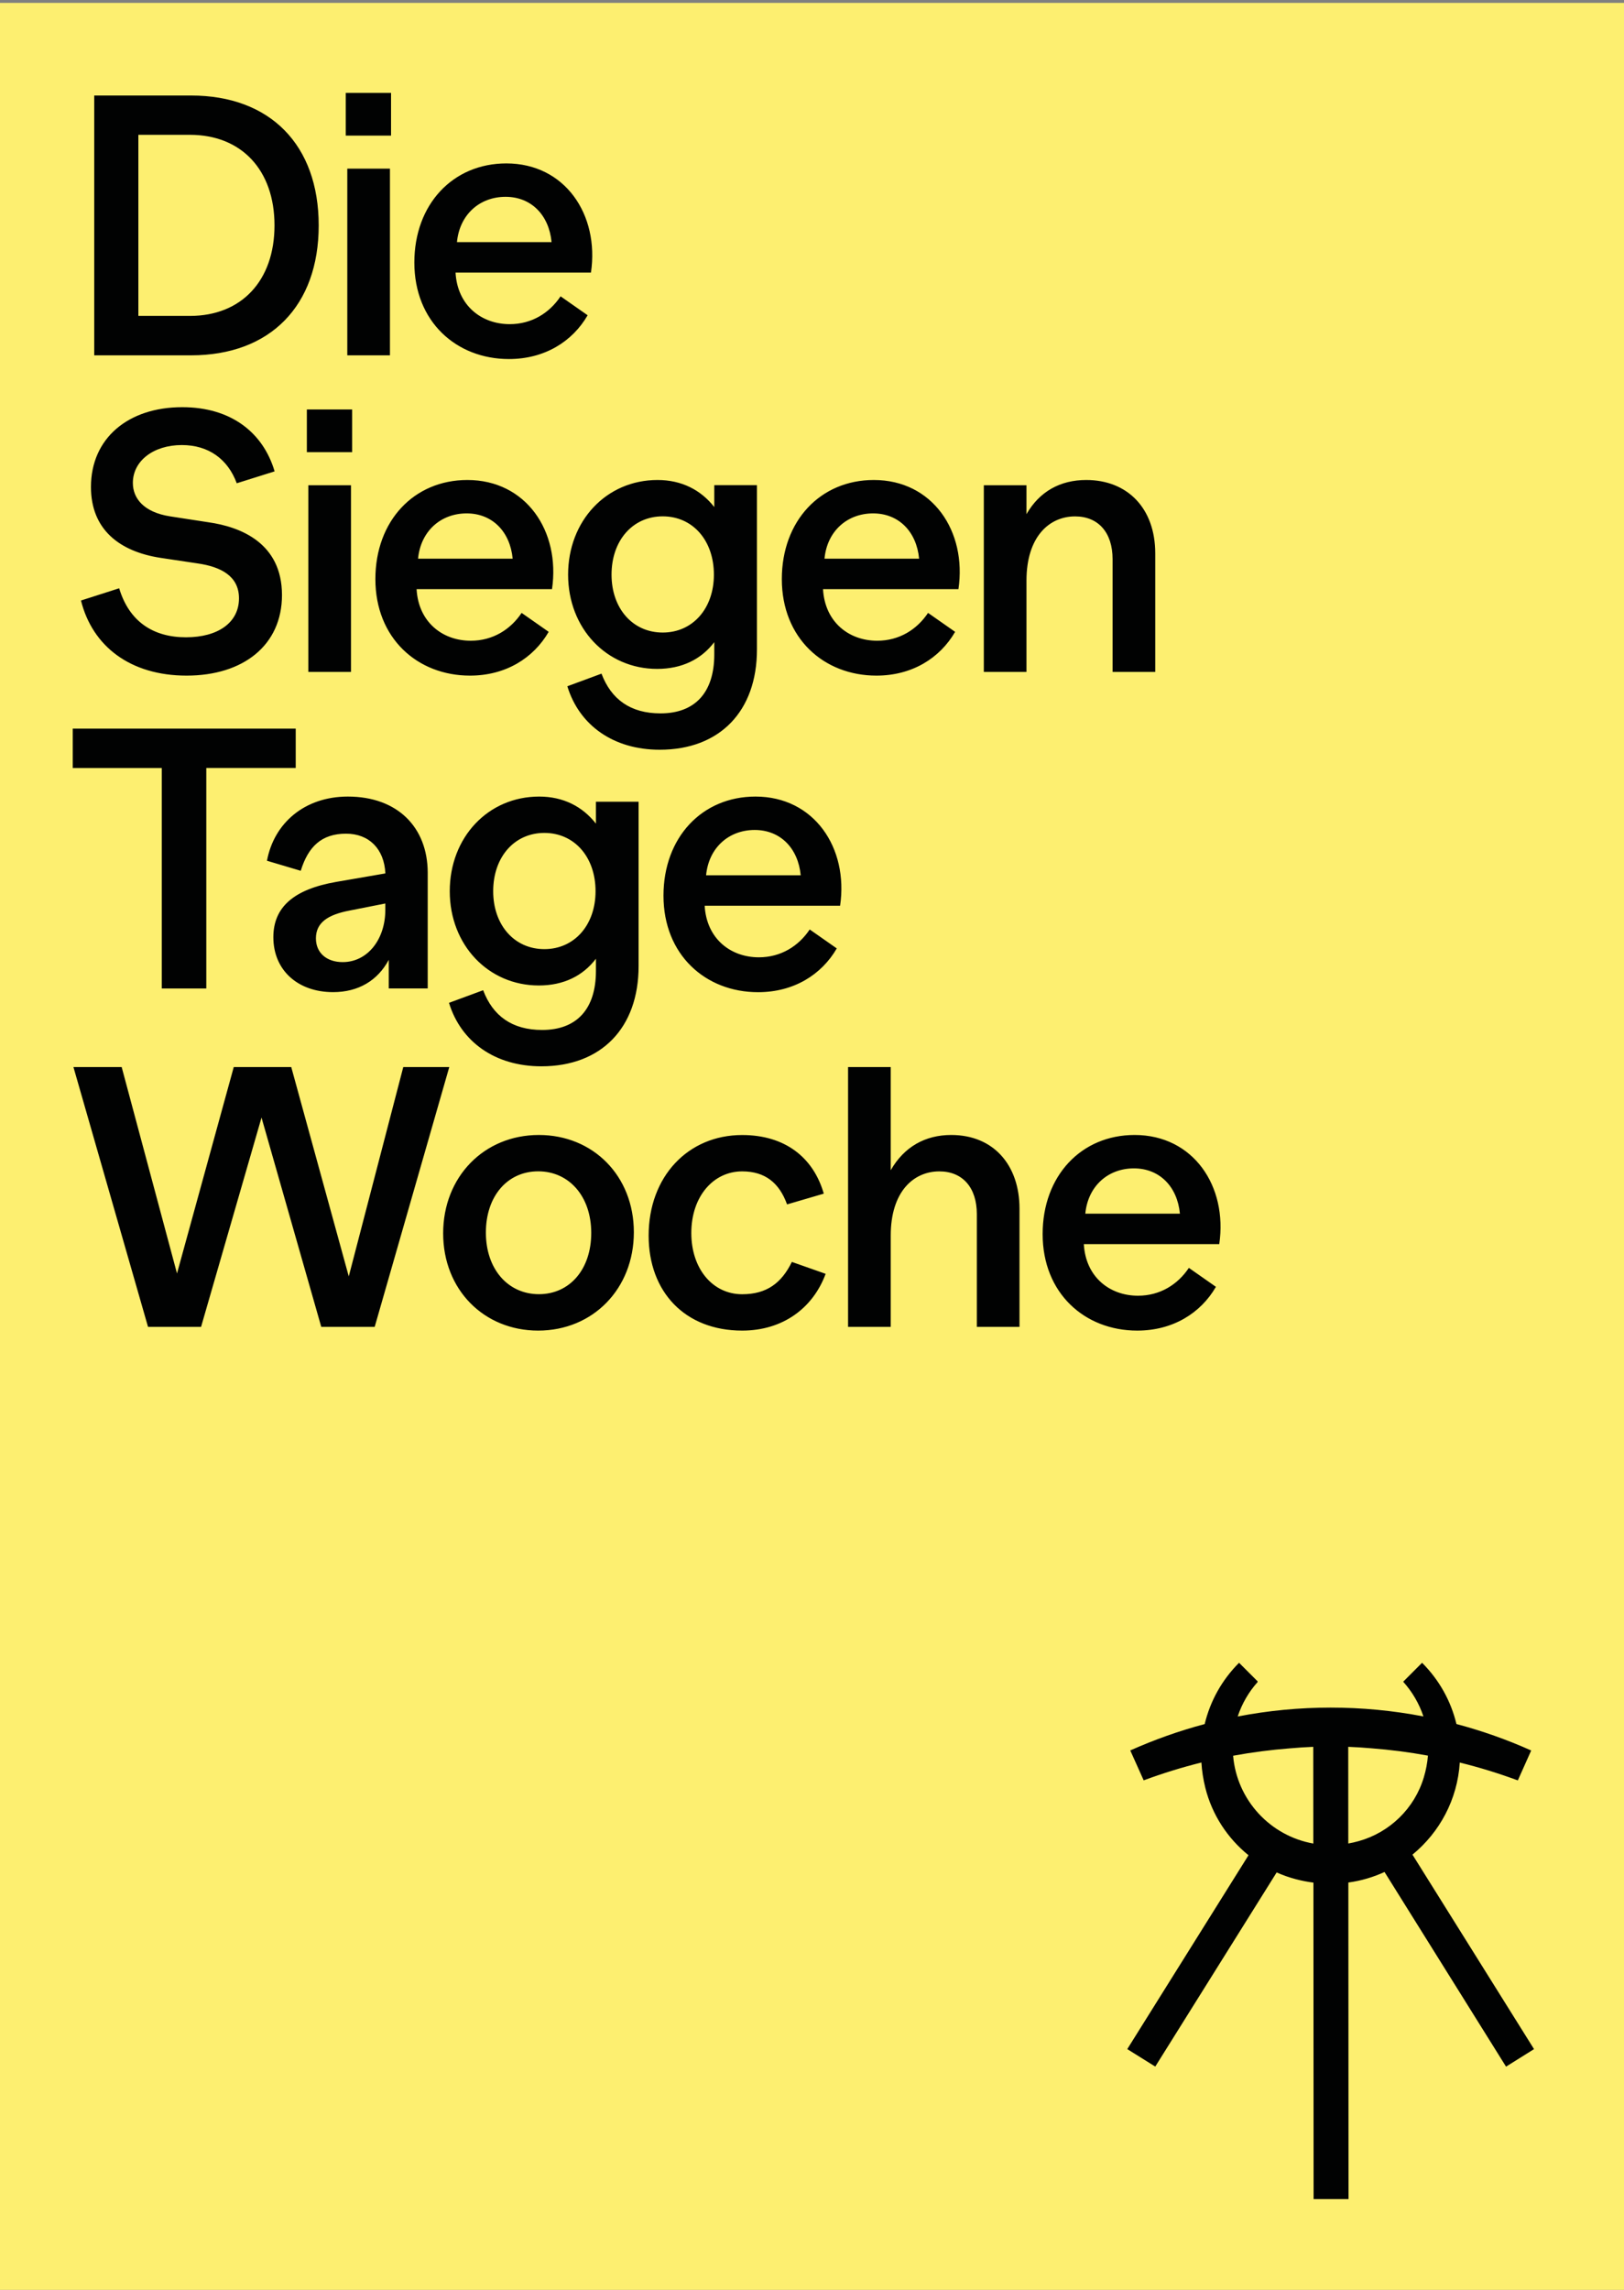 <?xml version="1.0" encoding="utf-8"?>
<!-- Generator: Adobe Illustrator 26.3.1, SVG Export Plug-In . SVG Version: 6.00 Build 0)  -->
<svg version="1.1" id="Ebene_1" xmlns="http://www.w3.org/2000/svg" xmlns:xlink="http://www.w3.org/1999/xlink" x="0px" y="0px"
	 viewBox="0 0 297.64 419.53" style="enable-background:new 0 0 297.64 419.53;" xml:space="preserve">
<rect x="0" y="0" width="297.64" height="419.53" fill="#808080" stroke="none"/>
<style type="text/css">
	.st0{clip-path:url(#SVGID_00000179626622632512611520000018219451226569811386_);fill:#FDEF70;}
	.st1{fill:#010202;}
</style>
<g>
	<g>
		<defs>
			<rect id="SVGID_1_" y="0.53" width="297.64" height="419.53"/>
		</defs>
		<clipPath id="SVGID_00000102504415582605259510000015490493490069091719_">
			<use xlink:href="#SVGID_1_"  style="overflow:visible;"/>
		</clipPath>
		<polygon style="clip-path:url(#SVGID_00000102504415582605259510000015490493490069091719_);fill:#FDEF70;" points="-8.5,-7.98 
			-8.5,428.56 306.14,428.56 306.14,-7.98 -8.5,-7.98 		"/>
	</g>
	<path class="st1" d="M249,337.32c-0.63,0.18-1.27,0.32-1.89,0.43v-0.04l-0.01-17.67c1.43,0.05,2.86,0.15,4.28,0.27
		c3.46,0.27,6.91,0.71,10.33,1.34c-0.11,1.3-0.35,2.62-0.75,3.95C259.27,331.3,254.71,335.73,249,337.32 M240.7,337.76
		c-7.9-1.4-14.01-7.97-14.7-16.09c3.44-0.63,6.91-1.08,10.38-1.35c1.43-0.13,2.87-0.22,4.31-0.28l0.01,17.69V337.76z M258.87,339.79
		c4.96-4.06,8.25-10.08,8.67-16.87c3.59,0.88,7.14,1.98,10.64,3.27l2.45-5.48c-4.46-2-9.04-3.61-13.7-4.85
		c-1.01-4.21-3.15-8.07-6.3-11.22l-3.46,3.47c1.64,1.82,2.92,3.98,3.71,6.36c-11.24-2.16-22.8-2.16-34.04,0.01
		c0.78-2.36,2.03-4.5,3.65-6.31l0-0.13l-3.4-3.4c-3.14,3.14-5.29,7.01-6.3,11.23c-4.64,1.23-9.2,2.85-13.64,4.83l2.46,5.48
		c3.48-1.29,7.01-2.38,10.58-3.27c0.09,1.53,0.33,3.07,0.71,4.61c1.23,4.95,4.07,9.27,7.92,12.38l-22.22,35.52l5.13,3.2l22.25-35.57
		c1.14,0.51,2.33,0.93,3.56,1.25c1.07,0.28,2.13,0.48,3.18,0.62l0.03,57.98l6.4,0l-0.03-58c2.34-0.32,4.56-0.98,6.63-1.93
		l22.27,35.66l5.13-3.21L258.87,339.79z"/>
	<path class="st1" d="M63.92,233.85L53.38,195.5H42.84l-10.4,37.81L22.3,195.5h-8.84l13.67,47.6h9.72l11.08-38.35l10.95,38.35h9.79
		l13.67-47.6h-8.43L63.92,233.85L63.92,233.85z M98.63,243.78c10.06,0,17.54-7.68,17.54-18.02s-7.48-17.82-17.41-17.82
		c-10.06,0-17.54,7.68-17.54,18.02S88.7,243.78,98.63,243.78L98.63,243.78z M98.77,237.11c-5.64,0-9.72-4.56-9.72-11.29
		c0-6.66,3.94-11.22,9.59-11.22c5.64,0,9.72,4.56,9.72,11.29C108.36,232.56,104.41,237.11,98.77,237.11L98.77,237.11z
		 M136.02,243.78c7.48,0,12.99-4.15,15.3-10.4l-6.19-2.18c-1.9,3.88-4.62,5.92-9.11,5.92c-5.37,0-9.32-4.62-9.32-11.22
		c0-6.66,4.01-11.29,9.32-11.29c4.22,0,6.8,2.11,8.23,6.05l6.73-1.97c-1.9-6.6-7.07-10.74-14.96-10.74
		c-9.93,0-17.14,7.62-17.14,18.43C118.88,236.7,125.55,243.78,136.02,243.78L136.02,243.78z M174.33,207.94
		c-4.76,0-8.64,2.18-11.08,6.46v-18.9h-7.82v47.6h7.82v-16.73c0-8.02,4.15-11.76,8.91-11.76c4.28,0,6.87,2.99,6.87,7.82v20.67h7.82
		V221.4C186.84,213.52,182.15,207.94,174.33,207.94L174.33,207.94z M207.95,207.94c-9.79,0-16.86,7.48-16.86,18.16
		c0,10.81,7.68,17.68,17.34,17.68c6.53,0,11.63-3.2,14.42-8.02l-4.96-3.47c-2.04,3.06-5.3,5.1-9.32,5.1c-5.17,0-9.59-3.4-9.93-9.45
		h24.82C225.02,217.32,218.7,207.94,207.95,207.94L207.95,207.94z M207.82,214.06c4.69,0,7.96,3.33,8.43,8.3h-17.34
		C199.39,217.32,203.06,214.06,207.82,214.06L207.82,214.06z"/>
	<path class="st1" d="M13.33,133.5v7.21h16.32v40.39h8.16V140.7H54.2v-7.21H13.33L13.33,133.5z M63.75,145.94
		c-7.89,0-13.53,4.83-14.82,11.76l6.19,1.84c1.36-4.42,3.81-6.8,8.3-6.8c4.22,0,7,2.79,7.21,7.28l-9.04,1.56
		c-7.75,1.36-11.49,4.62-11.49,10.13c0,6.05,4.49,10.06,10.95,10.06c4.62,0,8.16-2.11,10.2-5.92v5.24h7.14v-21.22
		C78.37,151.58,72.86,145.94,63.75,145.94L63.75,145.94z M62.8,176.27c-2.86,0-4.9-1.63-4.9-4.35c0-2.92,2.24-4.35,6.19-5.1
		l6.53-1.29v1.16C70.62,172.12,67.35,176.27,62.8,176.27L62.8,176.27z M109.22,150.9c-2.45-3.13-5.98-4.96-10.4-4.96
		c-9.38,0-16.39,7.48-16.39,17.34c0,9.86,7.07,17.27,16.32,17.27c4.56,0,8.09-1.77,10.47-4.9v2.24c0,7-3.54,10.81-9.86,10.81
		c-5.51,0-9.04-2.58-10.81-7.28l-6.26,2.31c2.18,7.14,8.43,11.63,16.93,11.63c11.02,0,17.82-7.07,17.82-18.36v-30.12h-7.82V150.9
		L109.22,150.9z M99.77,173.89c-5.51,0-9.38-4.42-9.38-10.61c0-6.26,3.88-10.68,9.38-10.68c5.51,0,9.38,4.42,9.38,10.68
		C109.15,169.47,105.27,173.89,99.77,173.89L99.77,173.89z M138.46,145.94c-9.79,0-16.86,7.48-16.86,18.16
		c0,10.81,7.68,17.68,17.34,17.68c6.53,0,11.63-3.2,14.42-8.02l-4.96-3.47c-2.04,3.06-5.3,5.1-9.32,5.1c-5.17,0-9.59-3.4-9.93-9.45
		h24.82C155.53,155.32,149.2,145.94,138.46,145.94L138.46,145.94z M138.32,152.06c4.69,0,7.96,3.33,8.43,8.3h-17.34
		C129.89,155.32,133.56,152.06,138.32,152.06L138.32,152.06z"/>
	<path class="st1" d="M34.2,123.78c10.4,0,17.48-5.58,17.48-14.76c0-9.59-7.68-12.51-13.46-13.33l-7.07-1.09
		c-4.76-0.75-6.8-3.26-6.8-6.12c0-4.01,3.74-6.94,8.98-6.94c4.9,0,8.43,2.58,10.06,7l6.94-2.18c-2.11-7.14-8.02-11.76-16.93-11.76
		c-9.93,0-16.73,5.71-16.73,14.62c0,7.75,5.17,11.83,12.78,12.99l6.8,1.02c4.22,0.61,7.55,2.31,7.55,6.39
		c0,4.42-3.81,7.14-9.72,7.14c-5.98,0-10.4-2.86-12.24-8.98l-7,2.24C16.93,118.4,23.87,123.78,34.2,123.78L34.2,123.78z
		 M64.54,82.84v-7.82h-8.3v7.82H64.54L64.54,82.84z M64.33,123.1v-34.2h-7.82v34.2H64.33L64.33,123.1z M85.66,87.94
		c-9.79,0-16.86,7.48-16.86,18.16c0,10.81,7.68,17.68,17.34,17.68c6.53,0,11.63-3.2,14.42-8.02l-4.96-3.47
		c-2.04,3.06-5.3,5.1-9.32,5.1c-5.17,0-9.59-3.4-9.93-9.45h24.82C102.73,97.32,96.41,87.94,85.66,87.94L85.66,87.94z M85.53,94.06
		c4.69,0,7.96,3.33,8.43,8.3H76.62C77.1,97.32,80.77,94.06,85.53,94.06L85.53,94.06z M130.91,92.9c-2.45-3.13-5.98-4.96-10.4-4.96
		c-9.38,0-16.39,7.48-16.39,17.34c0,9.86,7.07,17.27,16.32,17.27c4.56,0,8.09-1.77,10.47-4.9v2.24c0,7-3.54,10.81-9.86,10.81
		c-5.51,0-9.04-2.58-10.81-7.28l-6.26,2.31c2.18,7.14,8.43,11.63,16.93,11.63c11.02,0,17.82-7.07,17.82-18.36V88.89h-7.82V92.9
		L130.91,92.9z M121.46,115.89c-5.51,0-9.38-4.42-9.38-10.61c0-6.26,3.88-10.68,9.38-10.68c5.51,0,9.38,4.42,9.38,10.68
		C130.84,111.47,126.97,115.89,121.46,115.89L121.46,115.89z M160.15,87.94c-9.79,0-16.86,7.48-16.86,18.16
		c0,10.81,7.68,17.68,17.34,17.68c6.53,0,11.63-3.2,14.42-8.02l-4.96-3.47c-2.04,3.06-5.3,5.1-9.32,5.1c-5.17,0-9.59-3.4-9.93-9.45
		h24.82C177.22,97.32,170.9,87.94,160.15,87.94L160.15,87.94z M160.02,94.06c4.69,0,7.96,3.33,8.43,8.3h-17.34
		C151.58,97.32,155.26,94.06,160.02,94.06L160.02,94.06z M199.08,87.94c-4.76,0-8.57,2.11-10.95,6.26v-5.3h-7.82v34.2h7.82v-16.73
		c0-8.02,4.15-11.76,8.91-11.76c4.28,0,6.87,2.99,6.87,7.82v20.67h7.82V101.4C211.73,93.11,206.63,87.94,199.08,87.94L199.08,87.94z
		"/>
	<path class="st1" d="M17.27,17.5v47.6h17.75c14.48,0,23.39-9.04,23.39-23.8S49.5,17.5,35.02,17.5H17.27L17.27,17.5z M25.36,57.89
		V24.7h9.45c9.45,0,15.5,6.46,15.5,16.59s-6.05,16.59-15.5,16.59H25.36L25.36,57.89z M71.67,24.84v-7.82h-8.3v7.82H71.67
		L71.67,24.84z M71.47,65.1v-34.2h-7.82v34.2H71.47L71.47,65.1z M92.8,29.94c-9.79,0-16.86,7.48-16.86,18.16
		c0,10.81,7.68,17.68,17.34,17.68c6.53,0,11.63-3.2,14.42-8.02l-4.96-3.47c-2.04,3.06-5.3,5.1-9.32,5.1c-5.17,0-9.59-3.4-9.93-9.45
		h24.82C109.87,39.32,103.54,29.94,92.8,29.94L92.8,29.94z M92.66,36.06c4.69,0,7.96,3.33,8.43,8.3H83.75
		C84.23,39.32,87.9,36.06,92.66,36.06L92.66,36.06z"/>
</g>
</svg>
